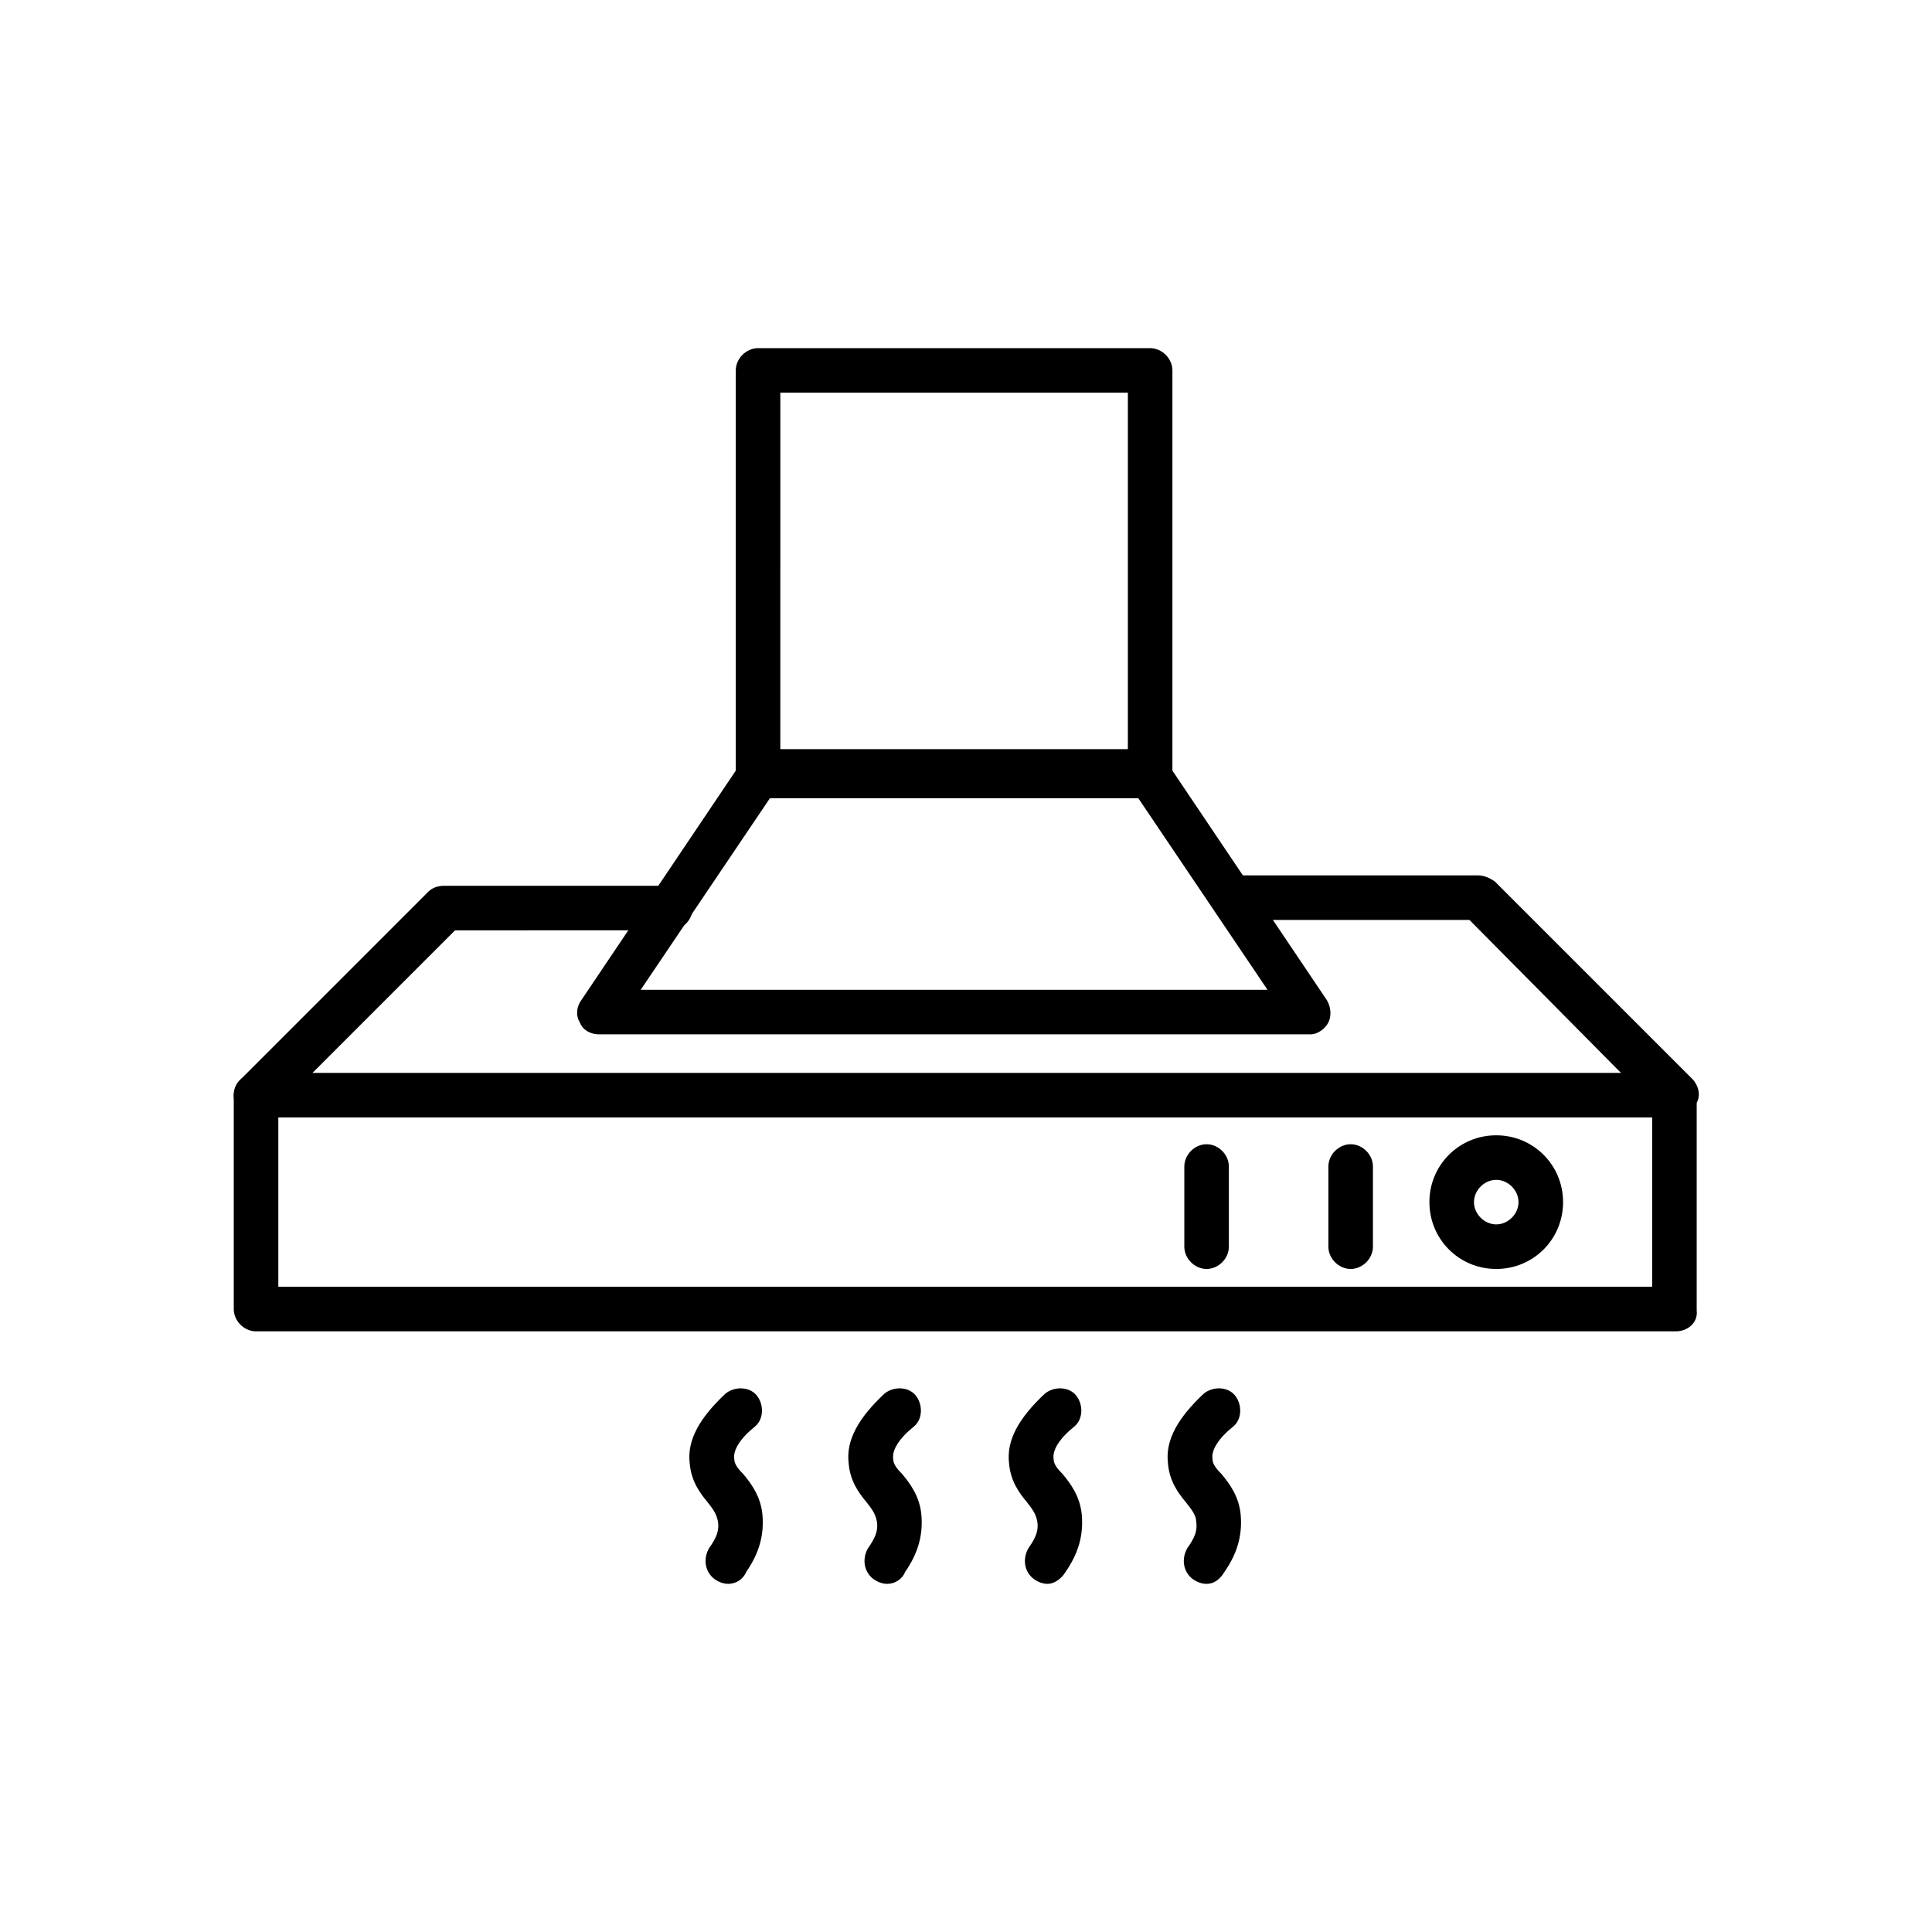 <?xml version="1.0" encoding="UTF-8"?>
<!-- Uploaded to: ICON Repo, www.svgrepo.com, Generator: ICON Repo Mixer Tools -->
<svg fill="#000000" width="800px" height="800px" version="1.1" viewBox="144 144 512 512" xmlns="http://www.w3.org/2000/svg">
 <g>
  <path d="m448.8 354.34h-103.91c-3.148 0-5.902-2.754-5.902-5.902v-106.27c0-3.148 2.754-5.902 5.902-5.902h103.91c3.148 0 5.902 2.754 5.902 5.902v105.88c0.004 3.543-2.359 6.297-5.902 6.297zm-98.008-11.809h92.102l0.004-94.461h-92.105z"/>
  <path d="m491.31 418.11h-188.54c-2.363 0-4.328-1.18-5.117-3.148-1.18-1.969-0.789-4.328 0.395-5.902l42.117-62.582c1.18-1.574 2.754-2.754 4.723-2.754h103.91c1.969 0 3.938 0.789 4.723 2.754l42.117 62.582c1.18 1.969 1.18 4.328 0.395 5.902-0.789 1.574-2.758 3.148-4.727 3.148zm-177.51-11.809h166.1l-34.242-50.773h-97.617z"/>
  <path d="m588.14 440.14h-376.29c-2.363 0-4.723-1.574-5.512-3.543-0.789-2.363-0.395-4.723 1.18-6.297l49.988-49.988c1.18-1.18 2.754-1.574 4.328-1.574h59.828c3.148 0 5.902 2.754 5.902 5.902 0 3.148-2.754 5.902-5.902 5.902l-57.066 0.004-38.18 38.18h347.55l-40.543-40.934h-60.223c-3.148 0-5.902-2.754-5.902-5.902 0-3.148 2.754-5.902 5.902-5.902h62.582c1.574 0 3.148 0.789 4.328 1.574l52.348 52.348c1.574 1.574 2.363 4.328 1.18 6.297-1.176 1.969-3.144 3.934-5.504 3.934z"/>
  <path d="m588.14 496.82h-376.29c-3.148 0-5.902-2.754-5.902-5.902v-56.68c0-3.148 2.754-5.902 5.902-5.902h375.89c3.148 0 5.902 2.754 5.902 5.902v57.07c0.395 3.148-2.359 5.512-5.508 5.512zm-370.38-11.809h364.08v-44.871h-364.08z"/>
  <path d="m463.76 480.29c-3.148 0-5.902-2.754-5.902-5.902v-21.254c0-3.148 2.754-5.902 5.902-5.902 3.148 0 5.902 2.754 5.902 5.902v21.254c0 3.148-2.754 5.902-5.902 5.902z"/>
  <path d="m501.94 480.29c-3.148 0-5.902-2.754-5.902-5.902v-21.254c0-3.148 2.754-5.902 5.902-5.902 3.148 0 5.902 2.754 5.902 5.902v21.254c0 3.148-2.754 5.902-5.902 5.902z"/>
  <path d="m540.52 480.29c-9.84 0-17.711-7.871-17.711-17.711 0-9.84 7.871-17.711 17.711-17.711s17.711 7.871 17.711 17.711c0 9.84-7.871 17.711-17.711 17.711zm0-23.617c-3.148 0-5.902 2.754-5.902 5.902s2.754 5.902 5.902 5.902 5.902-2.754 5.902-5.902c0-3.144-2.754-5.902-5.902-5.902z"/>
  <path d="m337.02 563.74c-1.18 0-2.363-0.395-3.543-1.18-2.754-1.969-3.148-5.512-1.574-8.266 1.969-2.754 2.754-4.723 2.363-7.086-0.395-1.969-1.18-3.148-2.754-5.117-1.969-2.363-4.328-5.512-4.723-10.234-0.789-6.297 2.754-12.203 9.445-18.5 2.363-1.969 6.297-1.969 8.266 0.395s1.969 6.297-0.395 8.266c-3.938 3.148-5.902 6.297-5.512 8.66 0 1.18 0.789 2.363 2.363 3.938 1.969 2.363 4.723 5.902 5.117 11.02 0.395 5.117-0.789 9.84-4.328 14.957-0.793 1.965-2.758 3.148-4.727 3.148z"/>
  <path d="m379.14 563.74c-1.18 0-2.363-0.395-3.543-1.18-2.754-1.969-3.148-5.512-1.574-8.266 1.969-2.754 2.754-4.723 2.363-7.086-0.395-1.969-1.18-3.148-2.754-5.117-1.969-2.363-4.328-5.512-4.723-10.234-0.789-6.297 2.754-12.203 9.445-18.5 2.363-1.969 6.297-1.969 8.266 0.395s1.969 6.297-0.395 8.266c-3.938 3.148-5.902 6.297-5.512 8.66 0 1.18 0.789 2.363 2.363 3.938 1.969 2.363 4.723 5.902 5.117 11.02 0.395 5.117-0.789 9.84-4.328 14.957-0.789 1.965-2.758 3.148-4.727 3.148z"/>
  <path d="m421.65 563.74c-1.18 0-2.363-0.395-3.543-1.18-2.754-1.969-3.148-5.512-1.574-8.266 1.969-2.754 2.754-4.723 2.363-7.086-0.395-1.969-1.18-3.148-2.754-5.117-1.969-2.363-4.328-5.512-4.723-10.234-0.789-6.297 2.754-12.203 9.445-18.5 2.363-1.969 6.297-1.969 8.266 0.395s1.969 6.297-0.395 8.266c-3.938 3.148-5.902 6.297-5.512 8.66 0 1.18 0.789 2.363 2.363 3.938 1.969 2.363 4.723 5.902 5.117 11.02 0.395 5.117-0.789 9.84-4.328 14.957-1.188 1.965-3.152 3.148-4.727 3.148z"/>
  <path d="m463.76 563.74c-1.18 0-2.363-0.395-3.543-1.18-2.754-1.969-3.148-5.512-1.574-8.266 1.969-2.754 2.754-4.723 2.363-7.086 0-1.574-1.18-3.148-2.754-5.117-1.969-2.363-4.328-5.512-4.723-10.234-0.789-6.297 2.754-12.203 9.445-18.5 2.363-1.969 6.297-1.969 8.266 0.395s1.969 6.297-0.395 8.266c-3.938 3.148-5.902 6.297-5.512 8.66 0 1.18 0.789 2.363 2.363 3.938 1.969 2.363 4.723 5.902 5.117 11.02 0.395 5.117-0.789 9.84-4.328 14.957-1.184 1.965-2.758 3.148-4.727 3.148z"/>
 </g>
</svg>